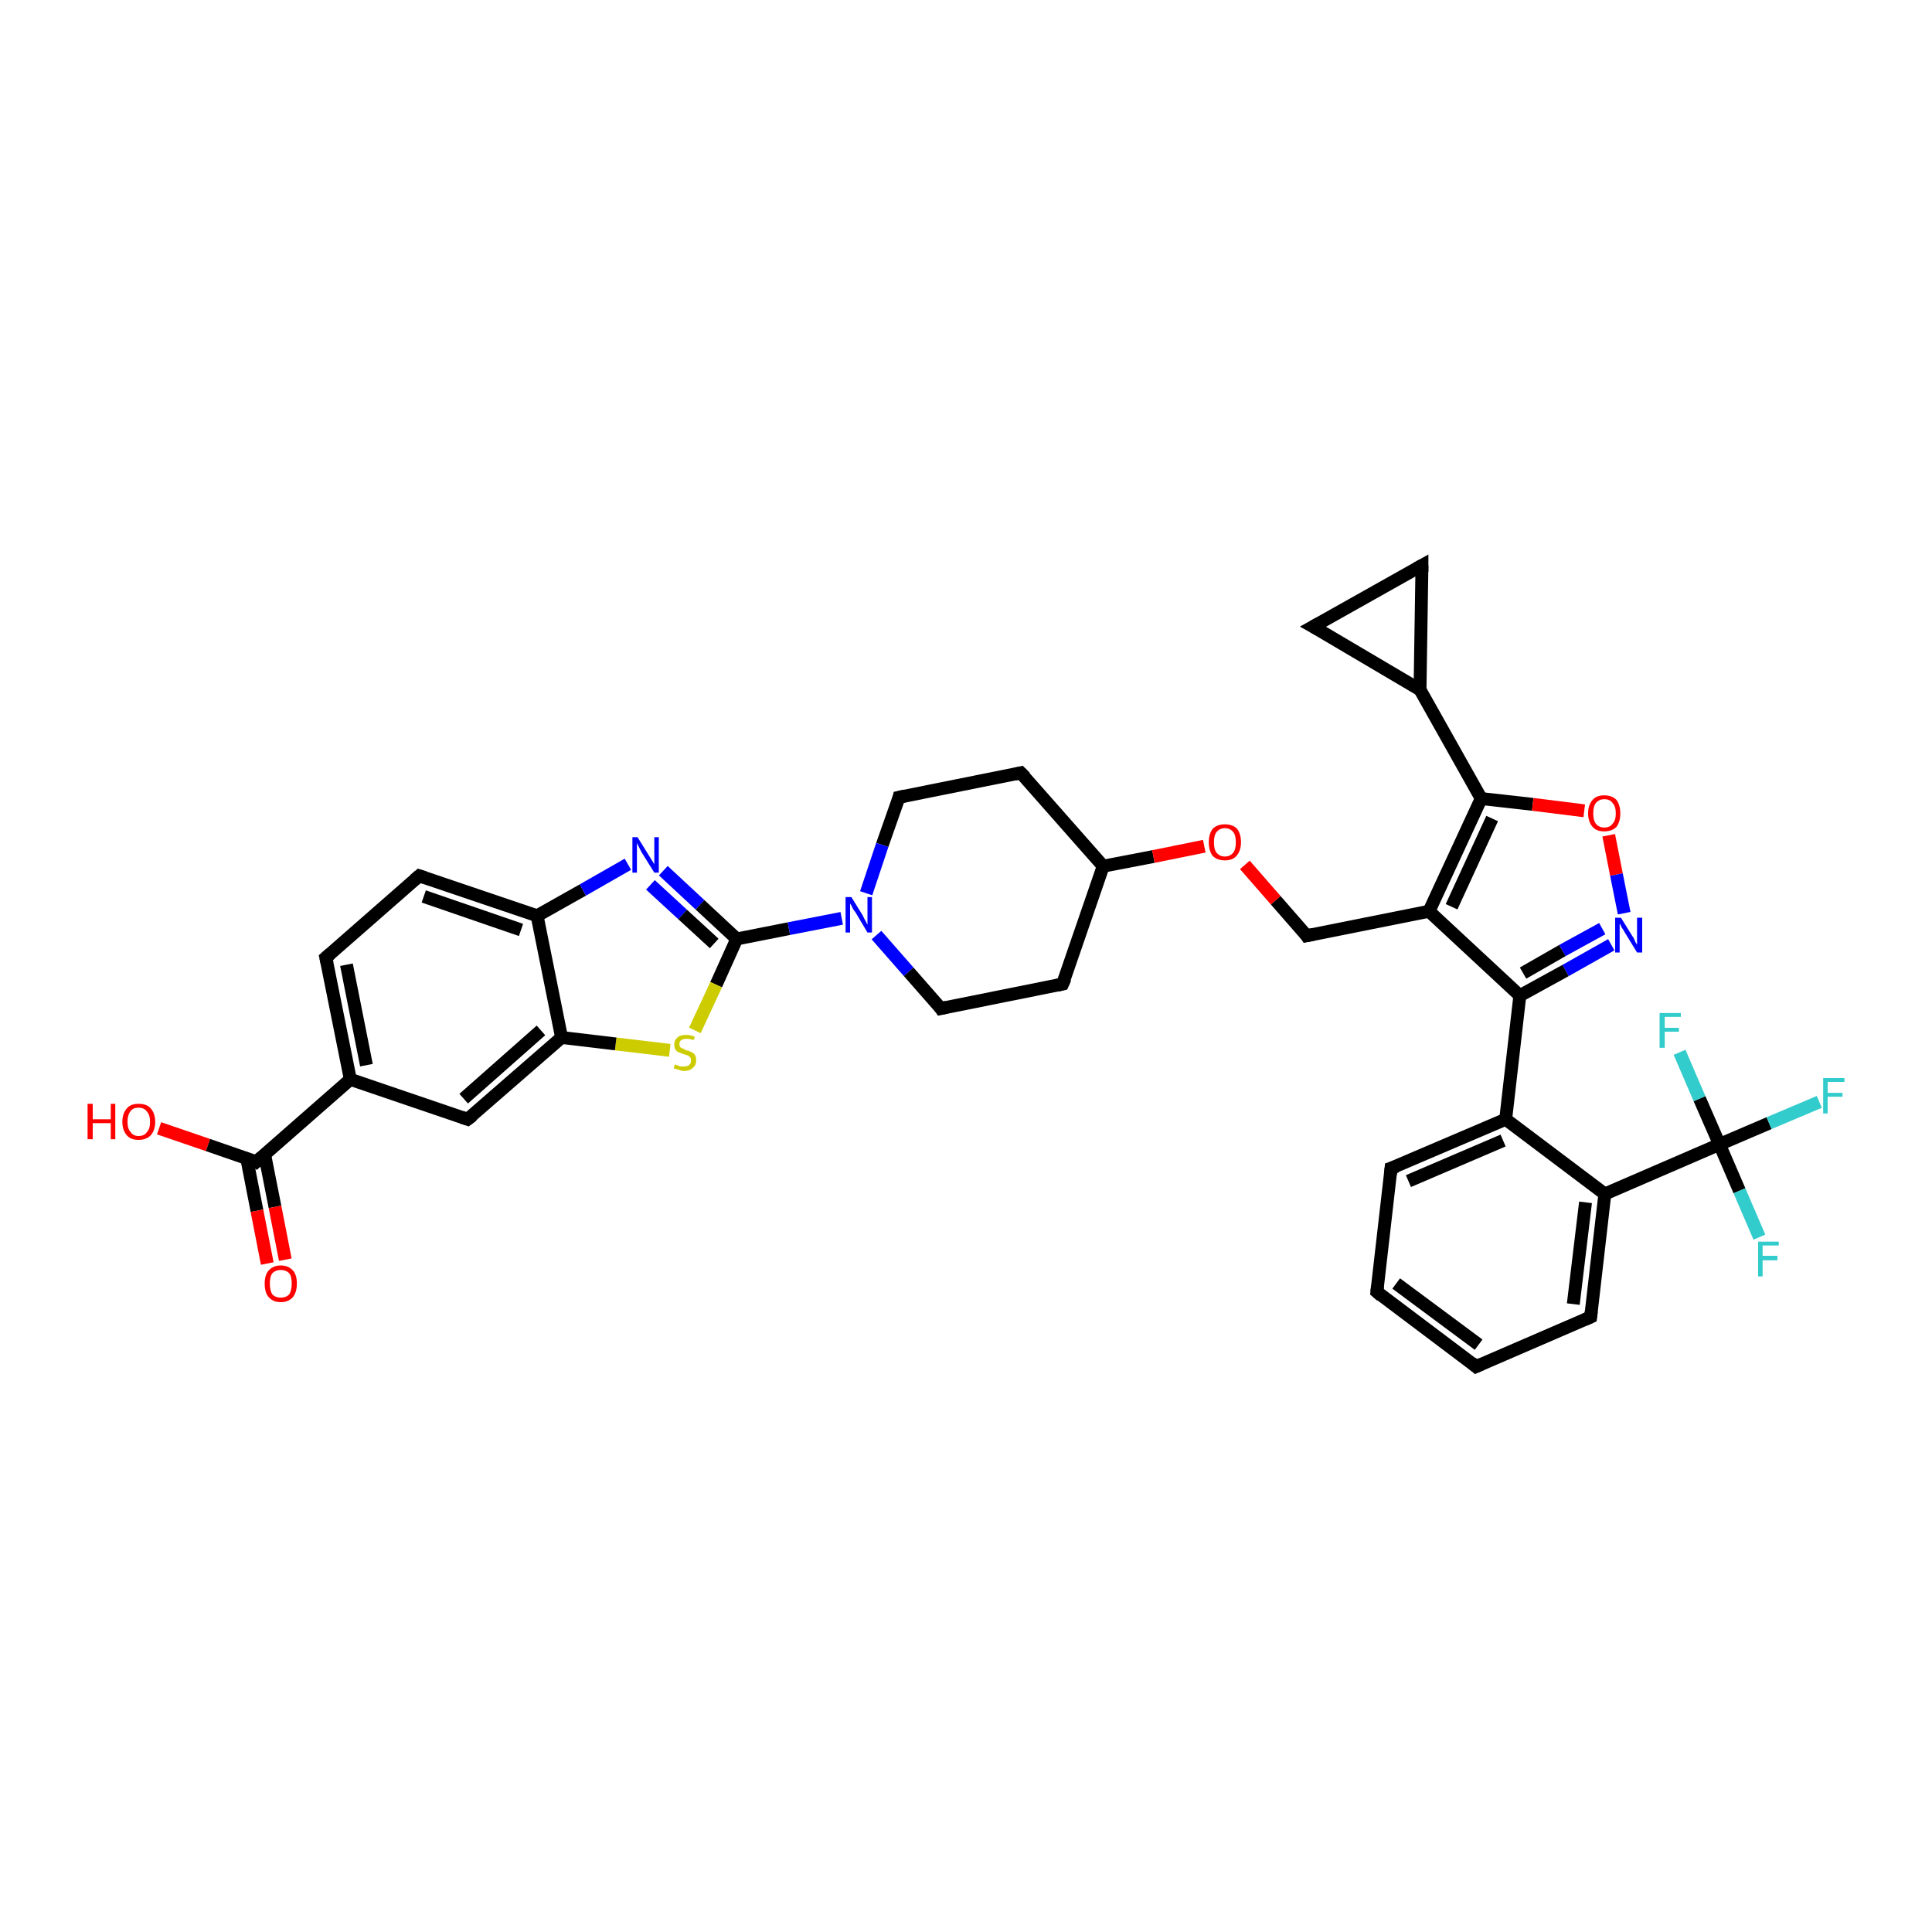 <?xml version='1.0' encoding='iso-8859-1'?>
<svg version='1.1' baseProfile='full'
              xmlns='http://www.w3.org/2000/svg'
                      xmlns:rdkit='http://www.rdkit.org/xml'
                      xmlns:xlink='http://www.w3.org/1999/xlink'
                  xml:space='preserve'
width='300px' height='300px' viewBox='0 0 300 300'>
<!-- END OF HEADER -->
<rect style='opacity:1.0;fill:#FFFFFF;stroke:none' width='300.0' height='300.0' x='0.0' y='0.0'> </rect>
<path class='bond-0 atom-0 atom-1' d='M 24.7,175.2 L 32.3,177.8' style='fill:none;fill-rule:evenodd;stroke:#FF0000;stroke-width:2.0px;stroke-linecap:butt;stroke-linejoin:miter;stroke-opacity:1' />
<path class='bond-0 atom-0 atom-1' d='M 32.3,177.8 L 39.8,180.4' style='fill:none;fill-rule:evenodd;stroke:#000000;stroke-width:2.0px;stroke-linecap:butt;stroke-linejoin:miter;stroke-opacity:1' />
<path class='bond-1 atom-1 atom-2' d='M 38.3,179.8 L 39.9,188.0' style='fill:none;fill-rule:evenodd;stroke:#000000;stroke-width:2.0px;stroke-linecap:butt;stroke-linejoin:miter;stroke-opacity:1' />
<path class='bond-1 atom-1 atom-2' d='M 39.9,188.0 L 41.5,196.2' style='fill:none;fill-rule:evenodd;stroke:#FF0000;stroke-width:2.0px;stroke-linecap:butt;stroke-linejoin:miter;stroke-opacity:1' />
<path class='bond-1 atom-1 atom-2' d='M 41.1,179.3 L 42.7,187.4' style='fill:none;fill-rule:evenodd;stroke:#000000;stroke-width:2.0px;stroke-linecap:butt;stroke-linejoin:miter;stroke-opacity:1' />
<path class='bond-1 atom-1 atom-2' d='M 42.7,187.4 L 44.3,195.6' style='fill:none;fill-rule:evenodd;stroke:#FF0000;stroke-width:2.0px;stroke-linecap:butt;stroke-linejoin:miter;stroke-opacity:1' />
<path class='bond-2 atom-1 atom-3' d='M 39.8,180.4 L 54.4,167.6' style='fill:none;fill-rule:evenodd;stroke:#000000;stroke-width:2.0px;stroke-linecap:butt;stroke-linejoin:miter;stroke-opacity:1' />
<path class='bond-3 atom-3 atom-4' d='M 54.4,167.6 L 50.6,148.7' style='fill:none;fill-rule:evenodd;stroke:#000000;stroke-width:2.0px;stroke-linecap:butt;stroke-linejoin:miter;stroke-opacity:1' />
<path class='bond-3 atom-3 atom-4' d='M 56.9,165.4 L 53.8,149.8' style='fill:none;fill-rule:evenodd;stroke:#000000;stroke-width:2.0px;stroke-linecap:butt;stroke-linejoin:miter;stroke-opacity:1' />
<path class='bond-4 atom-4 atom-5' d='M 50.6,148.7 L 65.1,136.0' style='fill:none;fill-rule:evenodd;stroke:#000000;stroke-width:2.0px;stroke-linecap:butt;stroke-linejoin:miter;stroke-opacity:1' />
<path class='bond-5 atom-5 atom-6' d='M 65.1,136.0 L 83.4,142.2' style='fill:none;fill-rule:evenodd;stroke:#000000;stroke-width:2.0px;stroke-linecap:butt;stroke-linejoin:miter;stroke-opacity:1' />
<path class='bond-5 atom-5 atom-6' d='M 65.8,139.2 L 80.9,144.4' style='fill:none;fill-rule:evenodd;stroke:#000000;stroke-width:2.0px;stroke-linecap:butt;stroke-linejoin:miter;stroke-opacity:1' />
<path class='bond-6 atom-6 atom-7' d='M 83.4,142.2 L 90.5,138.2' style='fill:none;fill-rule:evenodd;stroke:#000000;stroke-width:2.0px;stroke-linecap:butt;stroke-linejoin:miter;stroke-opacity:1' />
<path class='bond-6 atom-6 atom-7' d='M 90.5,138.2 L 97.5,134.2' style='fill:none;fill-rule:evenodd;stroke:#0000FF;stroke-width:2.0px;stroke-linecap:butt;stroke-linejoin:miter;stroke-opacity:1' />
<path class='bond-7 atom-7 atom-8' d='M 103.0,135.2 L 108.7,140.5' style='fill:none;fill-rule:evenodd;stroke:#0000FF;stroke-width:2.0px;stroke-linecap:butt;stroke-linejoin:miter;stroke-opacity:1' />
<path class='bond-7 atom-7 atom-8' d='M 108.7,140.5 L 114.4,145.8' style='fill:none;fill-rule:evenodd;stroke:#000000;stroke-width:2.0px;stroke-linecap:butt;stroke-linejoin:miter;stroke-opacity:1' />
<path class='bond-7 atom-7 atom-8' d='M 101.0,137.4 L 106.0,142.0' style='fill:none;fill-rule:evenodd;stroke:#0000FF;stroke-width:2.0px;stroke-linecap:butt;stroke-linejoin:miter;stroke-opacity:1' />
<path class='bond-7 atom-7 atom-8' d='M 106.0,142.0 L 110.9,146.5' style='fill:none;fill-rule:evenodd;stroke:#000000;stroke-width:2.0px;stroke-linecap:butt;stroke-linejoin:miter;stroke-opacity:1' />
<path class='bond-8 atom-8 atom-9' d='M 114.4,145.8 L 111.2,152.9' style='fill:none;fill-rule:evenodd;stroke:#000000;stroke-width:2.0px;stroke-linecap:butt;stroke-linejoin:miter;stroke-opacity:1' />
<path class='bond-8 atom-8 atom-9' d='M 111.2,152.9 L 107.9,160.0' style='fill:none;fill-rule:evenodd;stroke:#CCCC00;stroke-width:2.0px;stroke-linecap:butt;stroke-linejoin:miter;stroke-opacity:1' />
<path class='bond-9 atom-9 atom-10' d='M 104.0,163.1 L 95.6,162.1' style='fill:none;fill-rule:evenodd;stroke:#CCCC00;stroke-width:2.0px;stroke-linecap:butt;stroke-linejoin:miter;stroke-opacity:1' />
<path class='bond-9 atom-9 atom-10' d='M 95.6,162.1 L 87.2,161.1' style='fill:none;fill-rule:evenodd;stroke:#000000;stroke-width:2.0px;stroke-linecap:butt;stroke-linejoin:miter;stroke-opacity:1' />
<path class='bond-10 atom-10 atom-11' d='M 87.2,161.1 L 72.6,173.8' style='fill:none;fill-rule:evenodd;stroke:#000000;stroke-width:2.0px;stroke-linecap:butt;stroke-linejoin:miter;stroke-opacity:1' />
<path class='bond-10 atom-10 atom-11' d='M 84.0,160.0 L 72.0,170.6' style='fill:none;fill-rule:evenodd;stroke:#000000;stroke-width:2.0px;stroke-linecap:butt;stroke-linejoin:miter;stroke-opacity:1' />
<path class='bond-11 atom-8 atom-12' d='M 114.4,145.8 L 122.5,144.2' style='fill:none;fill-rule:evenodd;stroke:#000000;stroke-width:2.0px;stroke-linecap:butt;stroke-linejoin:miter;stroke-opacity:1' />
<path class='bond-11 atom-8 atom-12' d='M 122.5,144.2 L 130.7,142.6' style='fill:none;fill-rule:evenodd;stroke:#0000FF;stroke-width:2.0px;stroke-linecap:butt;stroke-linejoin:miter;stroke-opacity:1' />
<path class='bond-12 atom-12 atom-13' d='M 136.1,145.2 L 141.1,150.9' style='fill:none;fill-rule:evenodd;stroke:#0000FF;stroke-width:2.0px;stroke-linecap:butt;stroke-linejoin:miter;stroke-opacity:1' />
<path class='bond-12 atom-12 atom-13' d='M 141.1,150.9 L 146.1,156.6' style='fill:none;fill-rule:evenodd;stroke:#000000;stroke-width:2.0px;stroke-linecap:butt;stroke-linejoin:miter;stroke-opacity:1' />
<path class='bond-13 atom-13 atom-14' d='M 146.1,156.6 L 165.0,152.8' style='fill:none;fill-rule:evenodd;stroke:#000000;stroke-width:2.0px;stroke-linecap:butt;stroke-linejoin:miter;stroke-opacity:1' />
<path class='bond-14 atom-14 atom-15' d='M 165.0,152.8 L 171.3,134.5' style='fill:none;fill-rule:evenodd;stroke:#000000;stroke-width:2.0px;stroke-linecap:butt;stroke-linejoin:miter;stroke-opacity:1' />
<path class='bond-15 atom-15 atom-16' d='M 171.3,134.5 L 158.5,120.0' style='fill:none;fill-rule:evenodd;stroke:#000000;stroke-width:2.0px;stroke-linecap:butt;stroke-linejoin:miter;stroke-opacity:1' />
<path class='bond-16 atom-16 atom-17' d='M 158.5,120.0 L 139.6,123.8' style='fill:none;fill-rule:evenodd;stroke:#000000;stroke-width:2.0px;stroke-linecap:butt;stroke-linejoin:miter;stroke-opacity:1' />
<path class='bond-17 atom-15 atom-18' d='M 171.3,134.5 L 179.1,133.0' style='fill:none;fill-rule:evenodd;stroke:#000000;stroke-width:2.0px;stroke-linecap:butt;stroke-linejoin:miter;stroke-opacity:1' />
<path class='bond-17 atom-15 atom-18' d='M 179.1,133.0 L 187.0,131.4' style='fill:none;fill-rule:evenodd;stroke:#FF0000;stroke-width:2.0px;stroke-linecap:butt;stroke-linejoin:miter;stroke-opacity:1' />
<path class='bond-18 atom-18 atom-19' d='M 193.3,134.3 L 198.1,139.8' style='fill:none;fill-rule:evenodd;stroke:#FF0000;stroke-width:2.0px;stroke-linecap:butt;stroke-linejoin:miter;stroke-opacity:1' />
<path class='bond-18 atom-18 atom-19' d='M 198.1,139.8 L 202.9,145.3' style='fill:none;fill-rule:evenodd;stroke:#000000;stroke-width:2.0px;stroke-linecap:butt;stroke-linejoin:miter;stroke-opacity:1' />
<path class='bond-19 atom-19 atom-20' d='M 202.9,145.3 L 221.9,141.5' style='fill:none;fill-rule:evenodd;stroke:#000000;stroke-width:2.0px;stroke-linecap:butt;stroke-linejoin:miter;stroke-opacity:1' />
<path class='bond-20 atom-20 atom-21' d='M 221.9,141.5 L 230.0,124.0' style='fill:none;fill-rule:evenodd;stroke:#000000;stroke-width:2.0px;stroke-linecap:butt;stroke-linejoin:miter;stroke-opacity:1' />
<path class='bond-20 atom-20 atom-21' d='M 225.4,140.8 L 231.7,127.1' style='fill:none;fill-rule:evenodd;stroke:#000000;stroke-width:2.0px;stroke-linecap:butt;stroke-linejoin:miter;stroke-opacity:1' />
<path class='bond-21 atom-21 atom-22' d='M 230.0,124.0 L 238.0,124.9' style='fill:none;fill-rule:evenodd;stroke:#000000;stroke-width:2.0px;stroke-linecap:butt;stroke-linejoin:miter;stroke-opacity:1' />
<path class='bond-21 atom-21 atom-22' d='M 238.0,124.9 L 246.0,125.9' style='fill:none;fill-rule:evenodd;stroke:#FF0000;stroke-width:2.0px;stroke-linecap:butt;stroke-linejoin:miter;stroke-opacity:1' />
<path class='bond-22 atom-22 atom-23' d='M 249.8,129.7 L 251.0,135.8' style='fill:none;fill-rule:evenodd;stroke:#FF0000;stroke-width:2.0px;stroke-linecap:butt;stroke-linejoin:miter;stroke-opacity:1' />
<path class='bond-22 atom-22 atom-23' d='M 251.0,135.8 L 252.2,141.8' style='fill:none;fill-rule:evenodd;stroke:#0000FF;stroke-width:2.0px;stroke-linecap:butt;stroke-linejoin:miter;stroke-opacity:1' />
<path class='bond-23 atom-23 atom-24' d='M 250.2,146.7 L 243.1,150.7' style='fill:none;fill-rule:evenodd;stroke:#0000FF;stroke-width:2.0px;stroke-linecap:butt;stroke-linejoin:miter;stroke-opacity:1' />
<path class='bond-23 atom-23 atom-24' d='M 243.1,150.7 L 236.0,154.6' style='fill:none;fill-rule:evenodd;stroke:#000000;stroke-width:2.0px;stroke-linecap:butt;stroke-linejoin:miter;stroke-opacity:1' />
<path class='bond-23 atom-23 atom-24' d='M 248.8,144.2 L 242.6,147.6' style='fill:none;fill-rule:evenodd;stroke:#0000FF;stroke-width:2.0px;stroke-linecap:butt;stroke-linejoin:miter;stroke-opacity:1' />
<path class='bond-23 atom-23 atom-24' d='M 242.6,147.6 L 236.5,151.1' style='fill:none;fill-rule:evenodd;stroke:#000000;stroke-width:2.0px;stroke-linecap:butt;stroke-linejoin:miter;stroke-opacity:1' />
<path class='bond-24 atom-24 atom-25' d='M 236.0,154.6 L 233.8,173.8' style='fill:none;fill-rule:evenodd;stroke:#000000;stroke-width:2.0px;stroke-linecap:butt;stroke-linejoin:miter;stroke-opacity:1' />
<path class='bond-25 atom-25 atom-26' d='M 233.8,173.8 L 216.0,181.4' style='fill:none;fill-rule:evenodd;stroke:#000000;stroke-width:2.0px;stroke-linecap:butt;stroke-linejoin:miter;stroke-opacity:1' />
<path class='bond-25 atom-25 atom-26' d='M 233.4,177.1 L 218.7,183.4' style='fill:none;fill-rule:evenodd;stroke:#000000;stroke-width:2.0px;stroke-linecap:butt;stroke-linejoin:miter;stroke-opacity:1' />
<path class='bond-26 atom-26 atom-27' d='M 216.0,181.4 L 213.8,200.6' style='fill:none;fill-rule:evenodd;stroke:#000000;stroke-width:2.0px;stroke-linecap:butt;stroke-linejoin:miter;stroke-opacity:1' />
<path class='bond-27 atom-27 atom-28' d='M 213.8,200.6 L 229.2,212.2' style='fill:none;fill-rule:evenodd;stroke:#000000;stroke-width:2.0px;stroke-linecap:butt;stroke-linejoin:miter;stroke-opacity:1' />
<path class='bond-27 atom-27 atom-28' d='M 216.8,199.3 L 229.6,208.8' style='fill:none;fill-rule:evenodd;stroke:#000000;stroke-width:2.0px;stroke-linecap:butt;stroke-linejoin:miter;stroke-opacity:1' />
<path class='bond-28 atom-28 atom-29' d='M 229.2,212.2 L 247.0,204.5' style='fill:none;fill-rule:evenodd;stroke:#000000;stroke-width:2.0px;stroke-linecap:butt;stroke-linejoin:miter;stroke-opacity:1' />
<path class='bond-29 atom-29 atom-30' d='M 247.0,204.5 L 249.2,185.4' style='fill:none;fill-rule:evenodd;stroke:#000000;stroke-width:2.0px;stroke-linecap:butt;stroke-linejoin:miter;stroke-opacity:1' />
<path class='bond-29 atom-29 atom-30' d='M 244.3,202.5 L 246.2,186.7' style='fill:none;fill-rule:evenodd;stroke:#000000;stroke-width:2.0px;stroke-linecap:butt;stroke-linejoin:miter;stroke-opacity:1' />
<path class='bond-30 atom-30 atom-31' d='M 249.2,185.4 L 267.0,177.7' style='fill:none;fill-rule:evenodd;stroke:#000000;stroke-width:2.0px;stroke-linecap:butt;stroke-linejoin:miter;stroke-opacity:1' />
<path class='bond-31 atom-31 atom-32' d='M 267.0,177.7 L 274.7,174.4' style='fill:none;fill-rule:evenodd;stroke:#000000;stroke-width:2.0px;stroke-linecap:butt;stroke-linejoin:miter;stroke-opacity:1' />
<path class='bond-31 atom-31 atom-32' d='M 274.7,174.4 L 282.5,171.1' style='fill:none;fill-rule:evenodd;stroke:#33CCCC;stroke-width:2.0px;stroke-linecap:butt;stroke-linejoin:miter;stroke-opacity:1' />
<path class='bond-32 atom-31 atom-33' d='M 267.0,177.7 L 270.1,184.9' style='fill:none;fill-rule:evenodd;stroke:#000000;stroke-width:2.0px;stroke-linecap:butt;stroke-linejoin:miter;stroke-opacity:1' />
<path class='bond-32 atom-31 atom-33' d='M 270.1,184.9 L 273.2,192.1' style='fill:none;fill-rule:evenodd;stroke:#33CCCC;stroke-width:2.0px;stroke-linecap:butt;stroke-linejoin:miter;stroke-opacity:1' />
<path class='bond-33 atom-31 atom-34' d='M 267.0,177.7 L 263.9,170.6' style='fill:none;fill-rule:evenodd;stroke:#000000;stroke-width:2.0px;stroke-linecap:butt;stroke-linejoin:miter;stroke-opacity:1' />
<path class='bond-33 atom-31 atom-34' d='M 263.9,170.6 L 260.8,163.4' style='fill:none;fill-rule:evenodd;stroke:#33CCCC;stroke-width:2.0px;stroke-linecap:butt;stroke-linejoin:miter;stroke-opacity:1' />
<path class='bond-34 atom-21 atom-35' d='M 230.0,124.0 L 220.5,107.1' style='fill:none;fill-rule:evenodd;stroke:#000000;stroke-width:2.0px;stroke-linecap:butt;stroke-linejoin:miter;stroke-opacity:1' />
<path class='bond-35 atom-35 atom-36' d='M 220.5,107.1 L 203.9,97.3' style='fill:none;fill-rule:evenodd;stroke:#000000;stroke-width:2.0px;stroke-linecap:butt;stroke-linejoin:miter;stroke-opacity:1' />
<path class='bond-36 atom-36 atom-37' d='M 203.9,97.3 L 220.8,87.8' style='fill:none;fill-rule:evenodd;stroke:#000000;stroke-width:2.0px;stroke-linecap:butt;stroke-linejoin:miter;stroke-opacity:1' />
<path class='bond-37 atom-11 atom-3' d='M 72.6,173.8 L 54.4,167.6' style='fill:none;fill-rule:evenodd;stroke:#000000;stroke-width:2.0px;stroke-linecap:butt;stroke-linejoin:miter;stroke-opacity:1' />
<path class='bond-38 atom-17 atom-12' d='M 139.6,123.8 L 137.0,131.2' style='fill:none;fill-rule:evenodd;stroke:#000000;stroke-width:2.0px;stroke-linecap:butt;stroke-linejoin:miter;stroke-opacity:1' />
<path class='bond-38 atom-17 atom-12' d='M 137.0,131.2 L 134.5,138.7' style='fill:none;fill-rule:evenodd;stroke:#0000FF;stroke-width:2.0px;stroke-linecap:butt;stroke-linejoin:miter;stroke-opacity:1' />
<path class='bond-39 atom-24 atom-20' d='M 236.0,154.6 L 221.9,141.5' style='fill:none;fill-rule:evenodd;stroke:#000000;stroke-width:2.0px;stroke-linecap:butt;stroke-linejoin:miter;stroke-opacity:1' />
<path class='bond-40 atom-30 atom-25' d='M 249.2,185.4 L 233.8,173.8' style='fill:none;fill-rule:evenodd;stroke:#000000;stroke-width:2.0px;stroke-linecap:butt;stroke-linejoin:miter;stroke-opacity:1' />
<path class='bond-41 atom-37 atom-35' d='M 220.8,87.8 L 220.5,107.1' style='fill:none;fill-rule:evenodd;stroke:#000000;stroke-width:2.0px;stroke-linecap:butt;stroke-linejoin:miter;stroke-opacity:1' />
<path class='bond-42 atom-10 atom-6' d='M 87.2,161.1 L 83.4,142.2' style='fill:none;fill-rule:evenodd;stroke:#000000;stroke-width:2.0px;stroke-linecap:butt;stroke-linejoin:miter;stroke-opacity:1' />
<path d='M 39.5,180.2 L 39.8,180.4 L 40.6,179.7' style='fill:none;stroke:#000000;stroke-width:2.0px;stroke-linecap:butt;stroke-linejoin:miter;stroke-opacity:1;' />
<path d='M 50.8,149.6 L 50.6,148.7 L 51.3,148.1' style='fill:none;stroke:#000000;stroke-width:2.0px;stroke-linecap:butt;stroke-linejoin:miter;stroke-opacity:1;' />
<path d='M 64.4,136.6 L 65.1,136.0 L 66.0,136.3' style='fill:none;stroke:#000000;stroke-width:2.0px;stroke-linecap:butt;stroke-linejoin:miter;stroke-opacity:1;' />
<path d='M 73.4,173.2 L 72.6,173.8 L 71.7,173.5' style='fill:none;stroke:#000000;stroke-width:2.0px;stroke-linecap:butt;stroke-linejoin:miter;stroke-opacity:1;' />
<path d='M 145.9,156.3 L 146.1,156.6 L 147.0,156.4' style='fill:none;stroke:#000000;stroke-width:2.0px;stroke-linecap:butt;stroke-linejoin:miter;stroke-opacity:1;' />
<path d='M 164.1,153.0 L 165.0,152.8 L 165.4,151.9' style='fill:none;stroke:#000000;stroke-width:2.0px;stroke-linecap:butt;stroke-linejoin:miter;stroke-opacity:1;' />
<path d='M 159.2,120.7 L 158.5,120.0 L 157.6,120.2' style='fill:none;stroke:#000000;stroke-width:2.0px;stroke-linecap:butt;stroke-linejoin:miter;stroke-opacity:1;' />
<path d='M 140.5,123.6 L 139.6,123.8 L 139.5,124.2' style='fill:none;stroke:#000000;stroke-width:2.0px;stroke-linecap:butt;stroke-linejoin:miter;stroke-opacity:1;' />
<path d='M 202.7,145.0 L 202.9,145.3 L 203.9,145.1' style='fill:none;stroke:#000000;stroke-width:2.0px;stroke-linecap:butt;stroke-linejoin:miter;stroke-opacity:1;' />
<path d='M 216.9,181.1 L 216.0,181.4 L 215.9,182.4' style='fill:none;stroke:#000000;stroke-width:2.0px;stroke-linecap:butt;stroke-linejoin:miter;stroke-opacity:1;' />
<path d='M 213.9,199.7 L 213.8,200.6 L 214.5,201.2' style='fill:none;stroke:#000000;stroke-width:2.0px;stroke-linecap:butt;stroke-linejoin:miter;stroke-opacity:1;' />
<path d='M 228.5,211.6 L 229.2,212.2 L 230.1,211.8' style='fill:none;stroke:#000000;stroke-width:2.0px;stroke-linecap:butt;stroke-linejoin:miter;stroke-opacity:1;' />
<path d='M 246.1,204.9 L 247.0,204.5 L 247.1,203.6' style='fill:none;stroke:#000000;stroke-width:2.0px;stroke-linecap:butt;stroke-linejoin:miter;stroke-opacity:1;' />
<path d='M 204.8,97.8 L 203.9,97.3 L 204.8,96.8' style='fill:none;stroke:#000000;stroke-width:2.0px;stroke-linecap:butt;stroke-linejoin:miter;stroke-opacity:1;' />
<path d='M 219.9,88.3 L 220.8,87.8 L 220.8,88.8' style='fill:none;stroke:#000000;stroke-width:2.0px;stroke-linecap:butt;stroke-linejoin:miter;stroke-opacity:1;' />
<path class='atom-0' d='M 13.6 171.4
L 14.4 171.4
L 14.4 173.8
L 17.2 173.8
L 17.2 171.4
L 17.9 171.4
L 17.9 176.9
L 17.2 176.9
L 17.2 174.4
L 14.4 174.4
L 14.4 176.9
L 13.6 176.9
L 13.6 171.4
' fill='#FF0000'/>
<path class='atom-0' d='M 19.0 174.2
Q 19.0 172.9, 19.7 172.1
Q 20.3 171.4, 21.5 171.4
Q 22.8 171.4, 23.4 172.1
Q 24.1 172.9, 24.1 174.2
Q 24.1 175.5, 23.4 176.3
Q 22.7 177.0, 21.5 177.0
Q 20.3 177.0, 19.7 176.3
Q 19.0 175.5, 19.0 174.2
M 21.5 176.4
Q 22.4 176.4, 22.8 175.8
Q 23.3 175.3, 23.3 174.2
Q 23.3 173.1, 22.8 172.6
Q 22.4 172.0, 21.5 172.0
Q 20.7 172.0, 20.3 172.5
Q 19.8 173.1, 19.8 174.2
Q 19.8 175.3, 20.3 175.8
Q 20.7 176.4, 21.5 176.4
' fill='#FF0000'/>
<path class='atom-2' d='M 41.1 199.3
Q 41.1 198.0, 41.7 197.3
Q 42.4 196.5, 43.6 196.5
Q 44.8 196.5, 45.5 197.3
Q 46.1 198.0, 46.1 199.3
Q 46.1 200.6, 45.5 201.4
Q 44.8 202.2, 43.6 202.2
Q 42.4 202.2, 41.7 201.4
Q 41.1 200.7, 41.1 199.3
M 43.6 201.5
Q 44.4 201.5, 44.9 201.0
Q 45.3 200.4, 45.3 199.3
Q 45.3 198.2, 44.9 197.7
Q 44.4 197.2, 43.6 197.2
Q 42.8 197.2, 42.3 197.7
Q 41.9 198.2, 41.9 199.3
Q 41.9 200.4, 42.3 201.0
Q 42.8 201.5, 43.6 201.5
' fill='#FF0000'/>
<path class='atom-7' d='M 99.0 130.0
L 100.8 132.9
Q 101.0 133.2, 101.3 133.7
Q 101.6 134.2, 101.6 134.2
L 101.6 130.0
L 102.3 130.0
L 102.3 135.5
L 101.6 135.5
L 99.6 132.3
Q 99.4 131.9, 99.2 131.5
Q 99.0 131.1, 98.9 130.9
L 98.9 135.5
L 98.2 135.5
L 98.2 130.0
L 99.0 130.0
' fill='#0000FF'/>
<path class='atom-9' d='M 104.8 165.3
Q 104.9 165.3, 105.1 165.4
Q 105.4 165.5, 105.6 165.6
Q 105.9 165.6, 106.2 165.6
Q 106.7 165.6, 107.0 165.4
Q 107.3 165.1, 107.3 164.7
Q 107.3 164.4, 107.2 164.2
Q 107.0 164.0, 106.8 163.9
Q 106.6 163.8, 106.2 163.7
Q 105.7 163.5, 105.4 163.4
Q 105.1 163.3, 104.9 163.0
Q 104.7 162.7, 104.7 162.2
Q 104.7 161.5, 105.2 161.1
Q 105.6 160.7, 106.6 160.7
Q 107.2 160.7, 107.9 161.0
L 107.7 161.5
Q 107.1 161.3, 106.6 161.3
Q 106.1 161.3, 105.8 161.5
Q 105.5 161.7, 105.5 162.1
Q 105.5 162.4, 105.6 162.6
Q 105.8 162.7, 106.0 162.8
Q 106.2 162.9, 106.6 163.1
Q 107.1 163.2, 107.4 163.4
Q 107.7 163.5, 107.9 163.8
Q 108.1 164.1, 108.1 164.7
Q 108.1 165.4, 107.6 165.8
Q 107.1 166.3, 106.2 166.3
Q 105.8 166.3, 105.4 166.1
Q 105.0 166.0, 104.6 165.9
L 104.8 165.3
' fill='#CCCC00'/>
<path class='atom-12' d='M 132.2 139.3
L 134.0 142.2
Q 134.1 142.5, 134.4 143.0
Q 134.7 143.6, 134.7 143.6
L 134.7 139.3
L 135.4 139.3
L 135.4 144.8
L 134.7 144.8
L 132.8 141.6
Q 132.5 141.3, 132.3 140.8
Q 132.1 140.4, 132.0 140.3
L 132.0 144.8
L 131.3 144.8
L 131.3 139.3
L 132.2 139.3
' fill='#0000FF'/>
<path class='atom-18' d='M 187.7 130.8
Q 187.7 129.5, 188.3 128.7
Q 189.0 128.0, 190.2 128.0
Q 191.4 128.0, 192.1 128.7
Q 192.7 129.5, 192.7 130.8
Q 192.7 132.1, 192.0 132.9
Q 191.4 133.6, 190.2 133.6
Q 189.0 133.6, 188.3 132.9
Q 187.7 132.1, 187.7 130.8
M 190.2 133.0
Q 191.0 133.0, 191.5 132.4
Q 191.9 131.9, 191.9 130.8
Q 191.9 129.7, 191.5 129.2
Q 191.0 128.6, 190.2 128.6
Q 189.4 128.6, 188.9 129.2
Q 188.5 129.7, 188.5 130.8
Q 188.5 131.9, 188.9 132.4
Q 189.4 133.0, 190.2 133.0
' fill='#FF0000'/>
<path class='atom-22' d='M 246.6 126.3
Q 246.6 125.0, 247.3 124.2
Q 247.9 123.5, 249.1 123.5
Q 250.3 123.5, 251.0 124.2
Q 251.6 125.0, 251.6 126.3
Q 251.6 127.6, 251.0 128.4
Q 250.3 129.1, 249.1 129.1
Q 247.9 129.1, 247.3 128.4
Q 246.6 127.6, 246.6 126.3
M 249.1 128.5
Q 250.0 128.5, 250.4 127.9
Q 250.9 127.4, 250.9 126.3
Q 250.9 125.2, 250.4 124.7
Q 250.0 124.1, 249.1 124.1
Q 248.3 124.1, 247.8 124.7
Q 247.4 125.2, 247.4 126.3
Q 247.4 127.4, 247.8 127.9
Q 248.3 128.5, 249.1 128.5
' fill='#FF0000'/>
<path class='atom-23' d='M 251.7 142.5
L 253.5 145.4
Q 253.7 145.6, 253.9 146.2
Q 254.2 146.7, 254.2 146.7
L 254.2 142.5
L 255.0 142.5
L 255.0 147.9
L 254.2 147.9
L 252.3 144.8
Q 252.1 144.4, 251.8 144.0
Q 251.6 143.5, 251.5 143.4
L 251.5 147.9
L 250.8 147.9
L 250.8 142.5
L 251.7 142.5
' fill='#0000FF'/>
<path class='atom-32' d='M 283.1 167.4
L 286.4 167.4
L 286.4 168.0
L 283.8 168.0
L 283.8 169.7
L 286.1 169.7
L 286.1 170.3
L 283.8 170.3
L 283.8 172.9
L 283.1 172.9
L 283.1 167.4
' fill='#33CCCC'/>
<path class='atom-33' d='M 273.0 192.8
L 276.2 192.8
L 276.2 193.4
L 273.7 193.4
L 273.7 195.0
L 276.0 195.0
L 276.0 195.7
L 273.7 195.7
L 273.7 198.2
L 273.0 198.2
L 273.0 192.8
' fill='#33CCCC'/>
<path class='atom-34' d='M 257.7 157.3
L 261.0 157.3
L 261.0 157.9
L 258.5 157.9
L 258.5 159.6
L 260.7 159.6
L 260.7 160.2
L 258.5 160.2
L 258.5 162.7
L 257.7 162.7
L 257.7 157.3
' fill='#33CCCC'/>
</svg>
